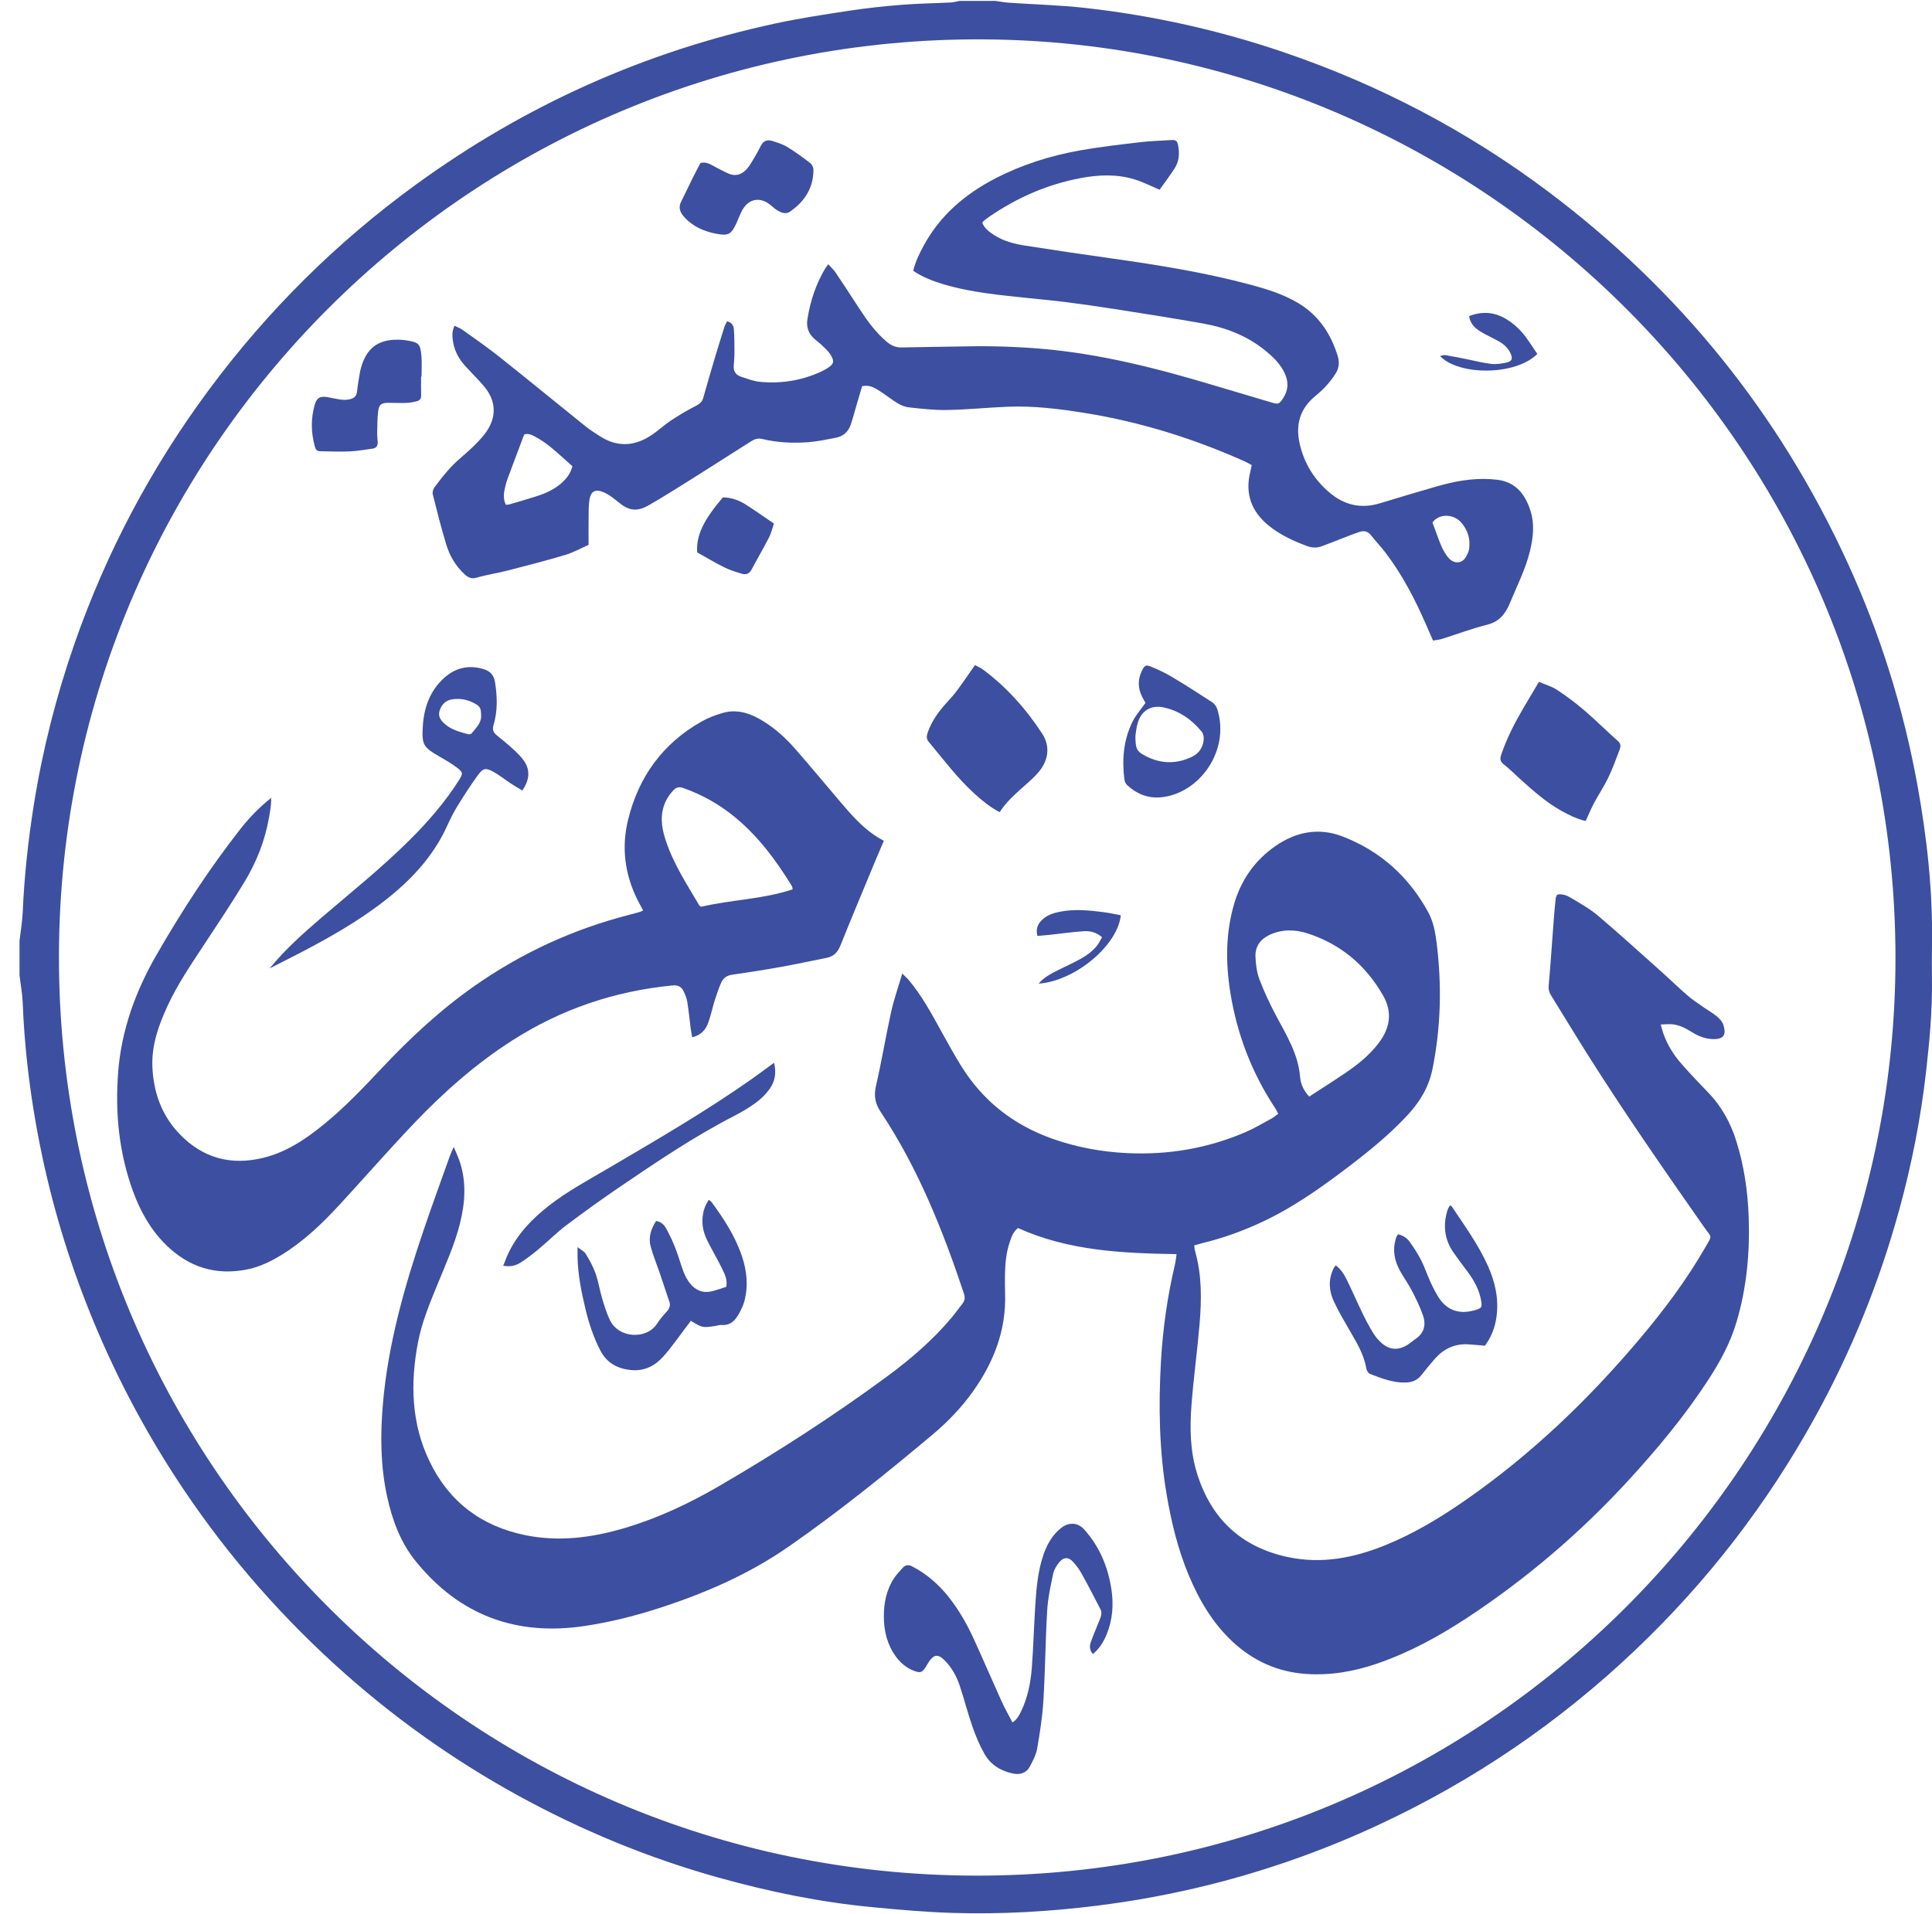 <?xml version="1.0" encoding="utf-8"?>
<!-- Generator: Adobe Illustrator 17.0.0, SVG Export Plug-In . SVG Version: 6.00 Build 0)  -->
<!DOCTYPE svg PUBLIC "-//W3C//DTD SVG 1.1//EN" "http://www.w3.org/Graphics/SVG/1.1/DTD/svg11.dtd">
<svg version="1.1" id="Layer_1" xmlns="http://www.w3.org/2000/svg" xmlns:xlink="http://www.w3.org/1999/xlink" x="0px" y="0px"
	 width="541.915px" height="537px" viewBox="32.292 127.5 541.915 537" enable-background="new 32.292 127.5 541.915 537"
	 xml:space="preserve">
<g>
	<defs>
		<rect id="SVGID_1_" x="17.055" y="98.362" width="577.89" height="595.276"/>
	</defs>
	<clipPath id="SVGID_2_">
		<use xlink:href="#SVGID_1_"  overflow="visible"/>
	</clipPath>
	<path clip-path="url(#SVGID_2_)" fill="#3D4FA0" d="M311.542,127.765c1.222,0.168,2.44,0.405,3.669,0.49
		c7.221,0.498,14.477,0.682,21.663,1.49c18.932,2.129,37.443,6.258,55.494,12.407c26.81,9.133,51.601,22.124,74.236,39.136
		c36.717,27.594,64.735,62.255,83.897,104.021c9.194,20.04,15.732,40.936,19.65,62.624c2.671,14.781,4.313,29.677,4.056,44.736
		c-0.058,3.368-0.042,6.737-0.005,10.105c0.095,8.433-0.696,16.804-1.636,25.173c-1.489,13.255-4.074,26.298-7.606,39.144
		c-5.549,20.185-13.366,39.462-23.471,57.806c-13.458,24.43-30.284,46.265-50.495,65.474
		c-21.348,20.291-45.379,36.664-72.092,49.084c-15.154,7.047-30.842,12.613-47.043,16.689c-10.494,2.64-21.121,4.603-31.87,5.948
		c-13.392,1.677-26.829,2.439-40.304,2.039c-7.596-0.224-15.187-0.904-22.758-1.624c-14.659-1.393-29.03-4.356-43.205-8.322
		c-19.664-5.503-38.406-13.252-56.288-23.082c-18.489-10.165-35.535-22.371-51.134-36.577c-17.248-15.707-32.264-33.32-44.96-52.905
		c-10.544-16.269-19.216-33.476-26.049-51.616c-5.763-15.299-10.045-31.011-12.895-47.097c-1.992-11.241-3.281-22.574-3.726-33.996
		c-0.102-2.612-0.592-5.208-0.903-7.811v-9.668c0.308-2.674,0.778-5.342,0.895-8.024c0.444-10.171,1.536-20.265,3.145-30.313
		c2.456-15.341,6.259-30.339,11.37-45.004c8.976-25.753,21.62-49.573,37.88-71.464c16.446-22.141,35.822-41.33,58.15-57.532
		c30.371-22.037,63.877-37.096,100.554-45.009c6.916-1.492,13.934-2.546,20.934-3.606c4.835-0.733,9.71-1.251,14.586-1.641
		c4.518-0.362,9.06-0.408,13.59-0.636c0.86-0.044,1.71-0.288,2.564-0.439H311.542z M563.943,399.558
		c1.801-143.19-112.977-258.225-252.207-260.967c-144.067-2.838-262.46,113.013-262.909,256.711
		c-0.443,141.836,114.175,258.116,257.128,258.364C448.573,653.914,562.214,538.824,563.943,399.558"/>
	<path clip-path="url(#SVGID_2_)" fill="#3D4FA0" d="M362.316,479.314c-15.328-0.226-30.354-0.951-44.486-7.312
		c-1.383,1.049-1.87,2.604-2.366,4.099c-0.975,2.944-1.226,6.013-1.283,9.094c-0.033,1.757-0.016,3.516,0.037,5.273
		c0.305,10.154-3.139,19.08-8.918,27.236c-3.28,4.629-7.199,8.693-11.526,12.322c-13.015,10.914-26.229,21.579-40.188,31.285
		c-11.529,8.016-24.258,13.462-37.574,17.676c-6.421,2.033-12.948,3.619-19.605,4.63c-19.268,2.926-35.213-2.935-47.526-18.169
		c-4.279-5.295-6.566-11.536-8-18.105c-1.877-8.592-1.937-17.285-1.188-25.997c1.439-16.732,5.995-32.747,11.352-48.563
		c2.392-7.061,4.964-14.063,7.465-21.089c0.236-0.661,0.551-1.293,1.049-2.448c0.68,1.64,1.237,2.794,1.645,3.999
		c1.948,5.747,1.568,11.524,0.142,17.306c-1.495,6.067-4.084,11.733-6.436,17.482c-2.135,5.218-4.298,10.435-5.365,15.991
		c-2.201,11.465-1.922,22.762,3.257,33.483c5.457,11.294,14.492,18.118,26.775,20.64c9.492,1.948,18.767,0.728,27.923-1.986
		c9.38-2.781,18.174-6.932,26.593-11.837c16.197-9.436,31.943-19.586,47.043-30.706c6.615-4.871,12.826-10.225,18.13-16.549
		c1.033-1.231,1.946-2.564,2.955-3.819c0.709-0.883,0.819-1.754,0.453-2.851c-5.939-17.813-12.867-35.185-23.32-50.91
		c-1.657-2.494-1.986-4.66-1.327-7.505c1.582-6.833,2.713-13.768,4.226-20.619c0.769-3.477,1.971-6.86,3.11-10.74
		c0.79,0.764,1.26,1.149,1.649,1.605c3.838,4.483,6.584,9.662,9.421,14.787c1.771,3.199,3.536,6.407,5.461,9.514
		c6.091,9.828,14.692,16.555,25.567,20.41c6.799,2.411,13.793,3.691,21.012,4.04c11.523,0.555,22.579-1.332,33.161-5.879
		c2.545-1.094,4.94-2.539,7.383-3.862c0.621-0.337,1.161-0.822,1.812-1.292c-0.311-0.59-0.507-1.056-0.783-1.471
		c-6.62-9.964-10.807-20.898-12.675-32.676c-1.317-8.306-1.298-16.629,1.106-24.793c1.97-6.686,5.771-12.126,11.502-16.124
		c5.837-4.073,12.224-5.313,18.946-2.714c10.574,4.089,18.536,11.269,23.971,21.223c1.426,2.611,1.969,5.513,2.335,8.413
		c1.507,11.923,1.251,23.794-1.141,35.603c-1.008,4.975-3.472,9.101-6.868,12.78c-5.088,5.514-10.882,10.217-16.829,14.743
		c-7.814,5.946-15.821,11.596-24.809,15.696c-5.068,2.311-10.281,4.197-15.698,5.511c-0.841,0.204-1.666,0.467-2.615,0.736
		c0.082,0.597,0.09,1.098,0.224,1.563c1.93,6.735,1.852,13.613,1.27,20.483c-0.641,7.578-1.693,15.122-2.27,22.703
		c-0.497,6.507-0.395,13.036,1.601,19.362c4,12.68,12.428,20.552,25.495,23.326c9.452,2.005,18.474,0.221,27.233-3.325
		c8.043-3.256,15.44-7.719,22.543-12.659c18.394-12.79,34.428-28.145,48.844-45.235c6.759-8.013,13.042-16.381,18.291-25.476
		c2.18-3.777,2-2.696-0.245-5.906c-11.073-15.836-22.101-31.702-32.432-48.037c-3.559-5.627-6.993-11.332-10.504-16.99
		c-0.518-0.834-0.733-1.611-0.639-2.659c0.549-6.192,0.958-12.396,1.431-18.595c0.15-1.97,0.336-3.936,0.539-5.9
		c0.035-0.342,0.24-0.667,0.387-1.054c1.526-0.336,2.834,0.265,3.985,0.956c2.566,1.54,5.223,3.023,7.491,4.944
		c5.918,5.014,11.658,10.238,17.446,15.404c2.567,2.291,5.034,4.698,7.631,6.952c1.374,1.193,2.92,2.191,4.412,3.244
		c1.255,0.884,2.615,1.635,3.792,2.608c0.766,0.632,1.575,1.465,1.868,2.368c0.809,2.502,0.396,4.042-2.611,4.05
		c-2.3,0.007-4.295-0.774-6.185-1.951c-1.753-1.091-3.556-2.064-5.659-2.222c-0.911-0.068-1.836,0.036-3.083,0.072
		c0.301,1.068,0.469,1.825,0.727,2.549c1.143,3.216,2.931,6.068,5.176,8.605c2.377,2.685,4.835,5.302,7.336,7.872
		c3.812,3.917,6.334,8.538,7.961,13.726c2.162,6.896,3.193,13.968,3.455,21.158c0.365,10.006-0.538,19.873-3.401,29.523
		c-1.726,5.821-4.561,11.08-7.841,16.125c-6.648,10.221-14.419,19.557-22.658,28.512c-13.447,14.617-28.456,27.42-45.042,38.346
		c-7.964,5.247-16.308,9.792-25.367,12.895c-6.429,2.201-13.015,3.341-19.845,2.87c-7.907-0.544-14.707-3.589-20.494-8.94
		c-5.706-5.277-9.53-11.815-12.478-18.913c-2.988-7.194-4.812-14.706-6.114-22.369c-2.109-12.413-2.324-24.916-1.613-37.43
		c0.524-9.203,1.821-18.331,3.953-27.321C362.079,481.28,362.148,480.421,362.316,479.314 M399.519,435.126
		c3.509-2.286,6.906-4.427,10.226-6.684c3.519-2.392,6.821-5.06,9.389-8.508c3.076-4.132,3.749-8.524,1.129-13.122
		c-4.833-8.479-11.831-14.416-21.139-17.448c-3.553-1.158-7.207-1.238-10.71,0.385c-2.554,1.183-4.063,3.241-3.97,6.045
		c0.072,2.159,0.355,4.42,1.108,6.423c1.308,3.475,2.903,6.867,4.645,10.151c2.909,5.485,6.227,10.749,6.755,17.198
		C397.109,431.479,397.879,433.381,399.519,435.126"/>
	<path clip-path="url(#SVGID_2_)" fill="#3D4FA0" d="M197.385,280.356c-2.018,0.885-4.206,2.116-6.553,2.82
		c-5.311,1.595-10.688,2.974-16.061,4.353c-2.901,0.746-5.886,1.179-8.756,2.015c-1.457,0.424-2.386-0.017-3.346-0.887
		c-2.566-2.327-4.254-5.25-5.238-8.5c-1.396-4.613-2.576-9.293-3.749-13.969c-0.15-0.6,0.103-1.491,0.491-2.003
		c1.54-2.034,3.099-4.075,4.858-5.914c1.767-1.847,3.834-3.402,5.669-5.188c1.411-1.372,2.839-2.784,3.96-4.387
		c3.039-4.347,2.781-8.86-0.648-12.891c-1.611-1.893-3.402-3.633-5.08-5.471c-1.758-1.925-3.057-4.11-3.518-6.713
		c-0.268-1.516-0.436-3.042,0.364-4.748c0.799,0.406,1.616,0.7,2.294,1.186c3.447,2.471,6.947,4.88,10.263,7.518
		c8.136,6.471,16.17,13.067,24.273,19.578c1.25,1.005,2.631,1.852,3.983,2.724c5.033,3.247,9.969,2.778,14.754-0.523
		c1.745-1.204,3.303-2.682,5.07-3.847c2.25-1.484,4.569-2.887,6.972-4.103c1.067-0.54,1.822-1.087,2.149-2.242
		c0.995-3.514,2.004-7.025,3.045-10.526c0.938-3.15,1.913-6.289,2.902-9.423c0.169-0.538,0.487-1.028,0.759-1.585
		c1.279,0.32,1.828,1.218,1.902,2.25c0.154,2.175,0.158,4.363,0.159,6.546c0,1.241-0.124,2.483-0.202,3.724
		c-0.095,1.523,0.6,2.558,2.021,3.013c1.733,0.554,3.475,1.275,5.258,1.447c6.006,0.58,11.812-0.347,17.318-2.897
		c0.53-0.246,1.039-0.541,1.539-0.844c1.942-1.181,2.214-1.955,1-3.895c-0.644-1.029-1.614-1.868-2.501-2.727
		c-0.734-0.71-1.617-1.268-2.334-1.992c-1.48-1.495-1.966-3.208-1.61-5.393c0.813-4.974,2.371-9.639,4.922-13.977
		c0.214-0.363,0.494-0.688,0.904-1.251c0.764,0.855,1.521,1.53,2.069,2.345c2.248,3.338,4.439,6.714,6.637,10.085
		c2.246,3.442,4.617,6.768,7.828,9.419c1.189,0.981,2.429,1.521,3.993,1.487c6.074-0.131,12.15-0.186,18.226-0.302
		c6.882-0.133,13.745,0.072,20.611,0.638c16.933,1.394,33.25,5.621,49.44,10.484c5.177,1.554,10.361,3.086,15.544,4.623
		c1.912,0.568,2.126,0.473,3.223-1.192c1.731-2.623,1.5-5.258,0.02-7.871c-1.247-2.2-3.048-3.914-4.991-5.494
		c-5.132-4.172-11.106-6.477-17.523-7.616c-8.199-1.455-16.429-2.734-24.656-4.029c-4.619-0.727-9.251-1.377-13.889-1.977
		c-3.334-0.431-6.687-0.721-10.032-1.075c-8.21-0.869-16.447-1.575-24.404-3.981c-2.874-0.869-5.661-1.948-8.265-3.705
		c0.588-2.527,1.708-4.803,2.916-7.036c4.626-8.548,11.676-14.531,20.191-18.925c7.465-3.853,15.413-6.344,23.649-7.815
		c5.528-0.987,11.125-1.62,16.706-2.285c2.9-0.346,5.832-0.43,8.751-0.611c1.468-0.09,1.84,0.15,2.106,1.579
		c0.411,2.221,0.247,4.422-1.001,6.356c-1.345,2.084-2.85,4.064-4.212,5.987c-2.462-1.033-4.676-2.183-7.023-2.9
		c-5.007-1.531-10.138-1.31-15.21-0.347c-9.25,1.756-17.711,5.45-25.47,10.768c-0.542,0.371-1.065,0.772-1.579,1.182
		c-0.164,0.131-0.269,0.335-0.44,0.556c0.591,1.605,1.897,2.542,3.239,3.418c2.627,1.715,5.615,2.503,8.648,2.981
		c8.083,1.274,16.181,2.459,24.284,3.604c13.245,1.871,26.443,3.976,39.378,7.474c4.525,1.223,8.976,2.631,13.046,5.06
		c5.79,3.456,9.202,8.665,11.116,14.968c0.481,1.585,0.334,3.26-0.543,4.681c-0.836,1.358-1.847,2.63-2.922,3.811
		c-0.981,1.077-2.136,2.001-3.241,2.961c-3.931,3.41-5.109,7.718-4.063,12.692c1.187,5.637,4.038,10.31,8.426,14.038
		c4.162,3.536,8.843,4.63,14.126,3.023c5.313-1.616,10.634-3.207,15.971-4.742c4.94-1.422,9.959-2.368,15.141-2.028
		c0.583,0.038,1.166,0.086,1.747,0.152c5.35,0.61,8.001,4.224,9.447,8.874c1.132,3.641,0.707,7.378-0.179,11.06
		c-1.24,5.162-3.661,9.854-5.665,14.72c-1.282,3.111-3.017,5.193-6.456,6.05c-4.241,1.058-8.353,2.63-12.533,3.943
		c-0.753,0.237-1.564,0.295-2.555,0.473c-0.629-1.438-1.239-2.821-1.84-4.208c-3.148-7.273-6.769-14.283-11.604-20.601
		c-1.244-1.626-2.688-3.098-3.935-4.721c-0.917-1.192-2.052-1.352-3.305-0.928c-1.868,0.631-3.694,1.381-5.536,2.085
		c-1.704,0.652-3.394,1.345-5.113,1.956c-1.352,0.48-2.682,0.397-4.065-0.118c-3.791-1.413-7.426-3.084-10.605-5.641
		c-4.936-3.972-6.789-8.997-5.244-15.202c0.139-0.558,0.245-1.123,0.4-1.844c-0.681-0.362-1.291-0.735-1.937-1.024
		c-14.347-6.419-29.241-11.074-44.764-13.578c-7.148-1.153-14.352-2.058-21.622-1.773c-5.702,0.224-11.394,0.805-17.097,0.916
		c-3.562,0.069-7.146-0.341-10.699-0.731c-2.075-0.228-3.785-1.479-5.463-2.677c-1.19-0.85-2.385-1.701-3.639-2.447
		c-1.133-0.674-2.362-1.155-4.053-0.836c-0.439,1.469-0.918,3.055-1.385,4.644c-0.597,2.032-1.125,4.086-1.793,6.093
		c-0.673,2.023-2.1,3.347-4.218,3.746c-2.576,0.485-5.158,1.054-7.762,1.245c-4.315,0.317-8.639,0.118-12.868-0.907
		c-1.207-0.293-2.158,0.04-3.1,0.636c-5.562,3.525-11.102,7.085-16.679,10.587c-3.964,2.49-7.921,5.001-11.982,7.326
		c-3.508,2.007-5.722,1.593-8.793-0.99c-1.213-1.021-2.539-2.02-3.982-2.63c-2.305-0.974-3.53-0.273-3.931,2.146
		c-0.271,1.639-0.214,3.338-0.237,5.011C197.359,275.139,197.385,277.548,197.385,280.356 M192.855,258.299
		c-2.227-1.971-4.186-3.819-6.271-5.511c-1.345-1.092-2.817-2.065-4.345-2.883c-0.908-0.486-1.997-0.924-2.929-0.489
		c-1.32,3.505-2.584,6.832-3.823,10.169c-0.507,1.365-1.057,2.726-1.408,4.134c-0.436,1.751-0.806,3.553,0.103,5.396
		c0.401-0.05,0.762-0.046,1.094-0.143c2.376-0.696,4.752-1.393,7.116-2.13c2.376-0.74,4.665-1.68,6.659-3.216
		C190.885,262.214,192.307,260.509,192.855,258.299 M434.084,274.048c0.813,2.198,1.52,4.262,2.347,6.275
		c0.438,1.068,0.997,2.113,1.664,3.053c0.827,1.163,1.982,2.117,3.491,1.822c1.401-0.273,2.02-1.567,2.543-2.795
		c0.14-0.329,0.214-0.697,0.26-1.055c0.359-2.762-0.412-5.168-2.239-7.274C440.091,271.698,436.063,271.436,434.084,274.048"/>
	<path clip-path="url(#SVGID_2_)" fill="#3D4FA0" d="M212.687,382.893c-0.585-1.094-1.124-2.041-1.608-3.016
		c-3.552-7.156-4.506-14.672-2.613-22.411c2.943-12.025,9.683-21.347,20.516-27.51c1.886-1.073,3.982-1.869,6.074-2.467
		c4.179-1.193,7.936,0.209,11.446,2.398c3.254,2.029,6.091,4.588,8.615,7.447c3.731,4.225,7.323,8.571,10.976,12.864
		c1.376,1.617,2.735,3.249,4.143,4.837c2.872,3.237,5.932,6.261,9.965,8.329c-0.749,1.759-1.473,3.42-2.167,5.094
		c-3.362,8.109-6.761,16.204-10.038,24.348c-0.76,1.892-1.912,3.016-3.877,3.404c-4.293,0.845-8.57,1.784-12.876,2.556
		c-4.528,0.812-9.076,1.52-13.629,2.175c-1.483,0.213-2.476,0.972-3.031,2.22c-0.709,1.595-1.272,3.261-1.796,4.929
		c-0.657,2.09-1.098,4.254-1.842,6.31c-0.72,1.989-2.042,3.515-4.508,4.085c-0.162-1.001-0.333-1.904-0.45-2.813
		c-0.31-2.392-0.535-4.795-0.922-7.173c-0.161-0.991-0.57-1.965-1.003-2.883c-0.614-1.302-1.538-1.826-3.159-1.669
		c-16.237,1.575-31.238,6.661-44.983,15.466c-10.239,6.561-19.273,14.567-27.615,23.339c-7.012,7.372-13.711,15.041-20.604,22.528
		c-4.92,5.344-10.128,10.378-16.37,14.208c-3.01,1.847-6.173,3.405-9.644,4.108c-8.855,1.796-16.497-0.603-22.904-6.945
		c-4.246-4.203-7.105-9.305-9.137-14.847c-3.942-10.748-5.07-21.867-4.232-33.259c0.879-11.937,4.851-22.879,10.746-33.115
		c7.126-12.372,14.891-24.351,23.737-35.588c2.4-3.047,5.112-5.813,8.448-8.524c0.064,2.093-0.306,3.835-0.606,5.565
		c-1.113,6.422-3.488,12.414-6.829,17.954c-3.703,6.136-7.701,12.097-11.647,18.084c-3.587,5.44-7.235,10.841-9.981,16.775
		c-2.508,5.421-4.491,11.002-4.241,17.09c0.299,7.274,2.671,13.777,7.822,19.044c6.431,6.576,14.23,8.642,23.126,6.509
		c6.642-1.594,12.142-5.326,17.331-9.579c5.791-4.748,10.94-10.165,16.056-15.605c7.996-8.499,16.485-16.406,26.082-23.117
		c13.284-9.289,27.744-15.929,43.434-19.932c0.989-0.253,1.972-0.531,2.954-0.811C212.05,383.236,212.235,383.112,212.687,382.893
		 M254.621,376.983c-0.095-0.542-0.081-0.709-0.151-0.824c-4.411-7.203-9.393-13.938-15.959-19.363
		c-4.378-3.617-9.238-6.372-14.612-8.247c-1.158-0.403-1.927-0.201-2.721,0.642c-1.382,1.466-2.367,3.126-2.883,5.086
		c-0.84,3.189-0.194,6.243,0.818,9.246c2.187,6.493,5.927,12.19,9.37,18.037c0.063,0.108,0.239,0.15,0.512,0.31
		C237.354,379.891,246.208,379.792,254.621,376.983"/>
	<path clip-path="url(#SVGID_2_)" fill="#3D4FA0" d="M338.839,591.515c-0.955-1.136-0.956-2.237-0.597-3.292
		c0.565-1.654,1.27-3.262,1.911-4.891c0.348-0.882,0.769-1.749,0.999-2.662c0.128-0.508,0.092-1.178-0.142-1.637
		c-1.731-3.385-3.484-6.759-5.33-10.082c-0.668-1.204-1.505-2.352-2.445-3.355c-1.25-1.332-2.592-1.316-3.77,0.094
		c-0.774,0.927-1.506,2.072-1.749,3.226c-0.72,3.424-1.488,6.884-1.694,10.362c-0.497,8.398-0.55,16.824-1.054,25.222
		c-0.272,4.509-0.979,9.006-1.746,13.463c-0.302,1.75-1.179,3.447-2.027,5.043c-1.019,1.923-2.801,2.445-4.882,1.994
		c-3.384-0.731-6.174-2.47-7.874-5.474c-1.358-2.397-2.447-4.982-3.357-7.587c-1.324-3.789-2.304-7.697-3.575-11.507
		c-0.909-2.724-2.289-5.23-4.371-7.274c-1.715-1.684-2.861-1.554-4.261,0.459c-0.375,0.539-0.659,1.14-1.026,1.686
		c-0.912,1.358-1.427,1.535-2.943,0.999c-2.211-0.781-3.946-2.203-5.317-4.079c-2.425-3.32-3.355-7.146-3.381-11.154
		c-0.025-3.844,0.712-7.585,2.889-10.871c0.68-1.027,1.561-1.922,2.379-2.853c0.784-0.892,1.665-0.956,2.732-0.399
		c3.962,2.065,7.254,4.917,10.038,8.379c3,3.731,5.333,7.875,7.31,12.211c2.639,5.788,5.146,11.636,7.772,17.43
		c0.864,1.905,1.919,3.724,2.956,5.714c1.353-0.86,1.872-1.978,2.405-3.072c1.885-3.874,2.702-8.043,3.027-12.277
		c0.453-5.906,0.594-11.835,0.986-17.746c0.311-4.666,0.718-9.337,2.235-13.81c1.001-2.952,2.468-5.625,4.966-7.614
		c2.205-1.754,4.744-1.596,6.575,0.471c4.195,4.735,6.558,10.292,7.531,16.523c0.683,4.37,0.397,8.604-1.256,12.71
		C341.902,587.976,340.743,589.909,338.839,591.515"/>
	<path clip-path="url(#SVGID_2_)" fill="#3D4FA0" d="M107.926,399.161c4.337-5.321,9.359-9.793,14.467-14.173
		c8.39-7.192,17.032-14.099,24.875-21.911c5.095-5.074,9.789-10.482,13.669-16.561c1.293-2.025,1.321-2.327-0.589-3.767
		c-1.511-1.138-3.174-2.086-4.819-3.033c-4.46-2.567-4.952-3.256-4.65-8.367c0.311-5.274,1.971-10.054,6.018-13.695
		c3.178-2.86,6.858-3.689,11.009-2.459c1.906,0.564,2.931,1.724,3.238,3.671c0.634,4.019,0.774,8.034-0.406,11.959
		c-0.389,1.292-0.112,2.099,0.808,2.871c1.457,1.223,2.967,2.388,4.365,3.674c1.178,1.083,2.389,2.191,3.305,3.487
		c1.836,2.598,1.664,5.426-0.421,8.394c-1.071-0.649-2.19-1.28-3.259-1.984c-1.647-1.084-3.185-2.356-4.908-3.294
		c-2.104-1.146-2.845-1.001-4.272,0.96c-2.016,2.773-3.888,5.66-5.691,8.579c-1.111,1.801-2.066,3.713-2.941,5.642
		c-3.884,8.562-10.081,15.18-17.378,20.894c-7.7,6.03-16.185,10.777-24.839,15.252C112.988,396.603,110.453,397.875,107.926,399.161
		 M167.245,328.329c-0.006-2.191-0.27-2.642-1.843-3.511c-1.915-1.058-3.972-1.446-6.125-1.157
		c-1.822,0.244-3.024,1.293-3.633,3.056c-0.615,1.782,0.313,2.924,1.532,3.971c1.832,1.575,4.108,2.149,6.354,2.77
		c0.305,0.085,0.836,0.023,1.007-0.183C165.833,331.713,167.336,330.235,167.245,328.329"/>
	<path clip-path="url(#SVGID_2_)" fill="#3D4FA0" d="M406.951,482.461c1.577,1.179,2.453,2.704,3.215,4.266
		c1.506,3.088,2.872,6.246,4.372,9.338c0.892,1.839,1.861,3.65,2.927,5.394c0.602,0.985,1.38,1.908,2.235,2.687
		c2.246,2.043,4.61,2.257,7.245,0.71c0.877-0.514,1.629-1.235,2.473-1.811c2.426-1.659,2.891-4.016,2.004-6.563
		c-0.836-2.396-1.966-4.705-3.136-6.965c-1.006-1.944-2.331-3.72-3.371-5.649c-1.47-2.724-2.045-5.621-1.158-8.684
		c0.081-0.281,0.163-0.563,0.283-0.827c0.087-0.189,0.238-0.348,0.419-0.602c1.331,0.31,2.462,1.023,3.225,2.09
		c1.185,1.654,2.308,3.378,3.231,5.188c0.994,1.949,1.675,4.054,2.589,6.047c0.699,1.524,1.441,3.047,2.35,4.449
		c2.406,3.706,6.012,4.845,10.554,3.388c1.426-0.457,1.606-0.763,1.381-2.245c-0.486-3.196-1.985-5.934-3.89-8.485
		c-1.312-1.759-2.65-3.502-3.903-5.303c-2.557-3.679-3.012-7.684-1.681-11.919c0.145-0.459,0.432-0.874,0.653-1.309
		c0.266,0.126,0.447,0.152,0.513,0.252c3.603,5.416,7.453,10.683,10.137,16.658c2.047,4.559,3.119,9.282,2.439,14.299
		c-0.408,3.019-1.48,5.77-3.254,8.15c-1.667-0.142-3.185-0.308-4.707-0.392c-3.772-0.208-6.853,1.252-9.318,4.041
		c-1.307,1.48-2.556,3.014-3.776,4.568c-1.168,1.486-2.584,2.064-4.525,2.108c-3.57,0.081-6.733-1.216-9.934-2.431
		c-0.475-0.179-0.919-0.971-1.015-1.541c-0.66-3.926-2.692-7.222-4.635-10.579c-1.536-2.653-3.096-5.307-4.403-8.075
		c-1.351-2.864-1.674-5.893-0.349-8.922c0.087-0.199,0.168-0.404,0.278-0.592C406.527,483.015,406.669,482.849,406.951,482.461"/>
	<path clip-path="url(#SVGID_2_)" fill="#3D4FA0" d="M236.005,488.495c0.343-1.909-0.319-3.336-0.971-4.691
		c-1.139-2.37-2.448-4.656-3.683-6.979c-1.035-1.947-1.937-3.935-2.024-6.196c-0.09-2.316,0.378-4.469,1.76-6.529
		c0.299,0.214,0.576,0.329,0.729,0.535c3.495,4.717,6.67,9.616,8.572,15.234c1.416,4.18,1.839,8.414,0.673,12.719
		c-0.246,0.91-0.639,1.794-1.069,2.636c-1.126,2.21-2.434,4.2-5.392,3.971c-0.494-0.039-1.004,0.17-1.51,0.247
		c-3.769,0.571-3.77,0.569-7.012-1.419c-0.444,0.587-0.903,1.201-1.368,1.809c-2.087,2.726-4.032,5.579-6.303,8.142
		c-2.305,2.604-5.23,4.183-8.916,3.875c-3.92-0.326-6.968-1.926-8.831-5.543c-1.922-3.732-3.213-7.674-4.183-11.739
		c-1.138-4.766-2.096-9.561-2.188-14.485c-0.014-0.71-0.002-1.42-0.002-2.731c1.065,0.848,1.912,1.231,2.301,1.887
		c1.034,1.742,2.063,3.533,2.735,5.432c0.801,2.263,1.157,4.679,1.839,6.989c0.598,2.023,1.239,4.057,2.108,5.975
		c2.444,5.398,10.394,5.703,13.295,1.23c0.792-1.222,1.741-2.358,2.732-3.427c0.78-0.838,1.107-1.688,0.743-2.779
		c-0.878-2.624-1.745-5.252-2.639-7.871c-0.87-2.553-1.91-5.058-2.61-7.654c-0.683-2.533,0.109-4.89,1.527-7.109
		c1.359,0.19,2.233,1.025,2.785,2.021c0.985,1.779,1.862,3.634,2.604,5.527c0.878,2.242,1.501,4.583,2.361,6.832
		c0.412,1.077,1.007,2.128,1.712,3.042c1.558,2.02,3.641,2.911,6.19,2.287C233.362,489.392,234.716,488.895,236.005,488.495"/>
	<path clip-path="url(#SVGID_2_)" fill="#3D4FA0" d="M312.695,355.341c-2.695-1.427-4.894-3.225-7.003-5.136
		c-4.846-4.388-8.745-9.612-12.903-14.609c-0.74-0.889-0.591-1.716-0.266-2.644c0.93-2.661,2.447-4.975,4.237-7.117
		c1.172-1.402,2.493-2.684,3.599-4.133c1.591-2.083,3.049-4.268,4.563-6.41c0.245-0.348,0.487-0.698,0.849-1.214
		c0.809,0.444,1.618,0.773,2.294,1.279c6.624,4.959,12.047,11.027,16.554,17.951c2.607,4.006,1.324,7.925-0.815,10.551
		c-0.552,0.678-1.154,1.323-1.787,1.928C318.804,348.853,315.15,351.475,312.695,355.341"/>
	<path clip-path="url(#SVGID_2_)" fill="#3D4FA0" d="M463.949,318.79c1.8,0.77,3.601,1.258,5.08,2.234
		c2.674,1.765,5.26,3.701,7.693,5.786c3.219,2.757,6.221,5.766,9.394,8.578c0.862,0.763,0.793,1.558,0.49,2.361
		c-1.003,2.661-1.973,5.347-3.202,7.906c-1.168,2.434-2.694,4.694-3.968,7.081c-0.854,1.602-1.542,3.293-2.366,5.077
		c-2.483-0.576-4.686-1.667-6.843-2.87c-4.253-2.375-7.858-5.594-11.453-8.824c-1.578-1.419-3.078-2.935-4.74-4.247
		c-1.012-0.8-1.03-1.537-0.66-2.642c1.591-4.744,3.892-9.138,6.414-13.431C461.115,323.539,462.464,321.29,463.949,318.79"/>
	<path clip-path="url(#SVGID_2_)" fill="#3D4FA0" d="M173.443,482.577c0.552-1.354,0.953-2.504,1.479-3.596
		c2.635-5.473,6.744-9.691,11.48-13.367c5.167-4.009,10.915-7.087,16.528-10.387c13.562-7.971,27.171-15.87,40.061-24.921
		c2.087-1.464,4.124-3,6.411-4.668c0.727,2.824,0.27,5.274-1.272,7.39c-1.06,1.453-2.405,2.781-3.858,3.844
		c-1.94,1.418-4.046,2.642-6.186,3.745c-11.154,5.745-21.52,12.757-31.866,19.793c-5.082,3.455-10.081,7.043-14.988,10.742
		c-2.738,2.065-5.179,4.519-7.815,6.724c-1.567,1.31-3.196,2.565-4.902,3.683C177.173,482.44,175.648,482.979,173.443,482.577"/>
	<path clip-path="url(#SVGID_2_)" fill="#3D4FA0" d="M228.77,173.221c1.719-0.421,2.934,0.473,4.219,1.145
		c1.225,0.639,2.441,1.306,3.707,1.856c1.931,0.839,3.648,0.214,4.976-1.21c0.929-0.997,1.589-2.256,2.303-3.437
		c0.641-1.062,1.206-2.169,1.778-3.27c0.688-1.323,1.804-1.702,3.13-1.274c1.451,0.467,2.961,0.919,4.245,1.703
		c2.24,1.367,4.365,2.935,6.45,4.533c0.488,0.375,0.881,1.21,0.881,1.833c-0.001,5.103-2.448,8.907-6.541,11.744
		c-1.287,0.892-2.551,0.293-3.688-0.395c-0.806-0.488-1.47-1.205-2.241-1.758c-2.696-1.935-5.577-1.367-7.317,1.463
		c-0.457,0.742-0.782,1.567-1.146,2.364c-0.241,0.531-0.416,1.093-0.666,1.619c-1.475,3.115-2.274,3.577-5.592,2.947
		c-3.518-0.668-6.692-2.026-9.137-4.799c-1.121-1.271-1.596-2.575-0.801-4.184c1.163-2.354,2.293-4.725,3.46-7.078
		C227.406,175.78,228.07,174.56,228.77,173.221"/>
	<path clip-path="url(#SVGID_2_)" fill="#3D4FA0" d="M150.403,233.148c0,1.753-0.044,3.508,0.018,5.259
		c0.032,0.901-0.384,1.433-1.147,1.629c-0.982,0.252-2.001,0.449-3.012,0.489c-1.68,0.067-3.365-0.025-5.048-0.023
		c-1.898,0.004-2.58,0.421-2.835,2.281c-0.266,1.942-0.238,3.928-0.283,5.896c-0.022,0.948,0.073,1.899,0.133,2.847
		c0.068,1.057-0.414,1.687-1.452,1.83c-2.095,0.286-4.189,0.667-6.296,0.77c-2.555,0.125-5.121,0.019-7.683-0.02
		c-1.685-0.026-1.88-0.136-2.297-1.735c-0.978-3.751-1.003-7.528,0.051-11.265c0.575-2.035,1.529-2.552,3.607-2.195
		c1.367,0.235,2.72,0.576,4.094,0.732c0.773,0.088,1.601-0.01,2.362-0.197c1.074-0.263,1.712-0.937,1.831-2.157
		c0.17-1.742,0.516-3.465,0.786-5.197c0.022-0.144,0.034-0.291,0.067-0.433c1.536-6.646,5.204-9.336,12.002-8.801
		c0.364,0.029,0.727,0.081,1.086,0.141c3.412,0.577,3.818,0.932,4.116,4.444c0.161,1.889,0.029,3.802,0.029,5.705
		C150.489,233.148,150.446,233.148,150.403,233.148"/>
	<path clip-path="url(#SVGID_2_)" fill="#3D4FA0" d="M353.584,324.682c-0.292-0.538-0.662-1.165-0.981-1.818
		c-1.166-2.386-1.182-4.787-0.021-7.181c0.751-1.549,1.129-1.782,2.723-1.106c1.944,0.825,3.882,1.718,5.692,2.801
		c3.824,2.29,7.583,4.692,11.315,7.128c0.611,0.399,1.166,1.142,1.391,1.84c3.782,11.761-5.1,23.9-15.861,24.823
		c-3.596,0.308-6.76-0.964-9.396-3.429c-0.388-0.363-0.686-0.974-0.754-1.505c-0.726-5.619-0.282-11.123,2.252-16.258
		C350.866,328.11,352.312,326.502,353.584,324.682 M350.77,333.922c0.012,3.314,0.291,4.19,2.06,5.221
		c4.459,2.6,9.103,2.926,13.801,0.658c1.983-0.957,3.116-2.659,3.297-4.848c0.06-0.729-0.137-1.675-0.586-2.219
		c-2.81-3.42-6.313-5.863-10.701-6.79c-3.496-0.739-6.225,0.93-7.235,4.395C351,331.727,350.892,333.201,350.77,333.922"/>
	<path clip-path="url(#SVGID_2_)" fill="#3D4FA0" d="M227.856,282.466c-0.32-4.687,1.656-8.921,7.182-15.423
		c2.361-0.012,4.543,0.788,6.531,2.061c2.58,1.653,5.084,3.426,7.796,5.266c-0.431,1.271-0.723,2.643-1.341,3.848
		c-1.565,3.055-3.312,6.016-4.915,9.053c-0.63,1.195-1.578,1.526-2.723,1.184c-1.671-0.498-3.365-1.017-4.92-1.789
		C232.917,285.4,230.472,283.924,227.856,282.466"/>
	<path clip-path="url(#SVGID_2_)" fill="#3D4FA0" d="M323.63,403.439c1.181-1.388,2.519-2.254,3.916-2.998
		c1.937-1.03,3.938-1.938,5.897-2.926c2.494-1.257,4.941-2.597,6.667-4.887c0.505-0.669,0.861-1.451,1.302-2.21
		c-1.594-1.378-3.329-1.804-5.068-1.691c-3.272,0.213-6.527,0.687-9.789,1.04c-1.068,0.115-2.14,0.192-3.279,0.291
		c-0.545-2.181,0.245-3.631,1.666-4.828c1.384-1.166,3.07-1.651,4.806-1.989c4.012-0.779,8.016-0.373,12.009,0.138
		c1.651,0.212,3.283,0.582,4.909,0.878C345.789,392.734,333.885,402.681,323.63,403.439"/>
	<path clip-path="url(#SVGID_2_)" fill="#3D4FA0" d="M463.504,226.789c-6.063,6.089-21.967,6.155-27.285,0.599
		c0.565-0.118,1.018-0.342,1.424-0.275c1.942,0.321,3.873,0.713,5.803,1.094c2.363,0.468,4.705,1.094,7.088,1.373
		c1.412,0.166,2.919-0.063,4.326-0.373c1.564-0.343,1.807-1.105,1.116-2.618c-0.701-1.533-1.931-2.571-3.349-3.374
		c-1.525-0.864-3.137-1.577-4.654-2.454c-1.729-1-3.25-2.221-3.61-4.574c3.62-1.433,7.091-1.157,10.323,0.765
		c1.67,0.993,3.238,2.31,4.512,3.776C460.807,222.579,462.068,224.732,463.504,226.789"/>
</g>
</svg>
